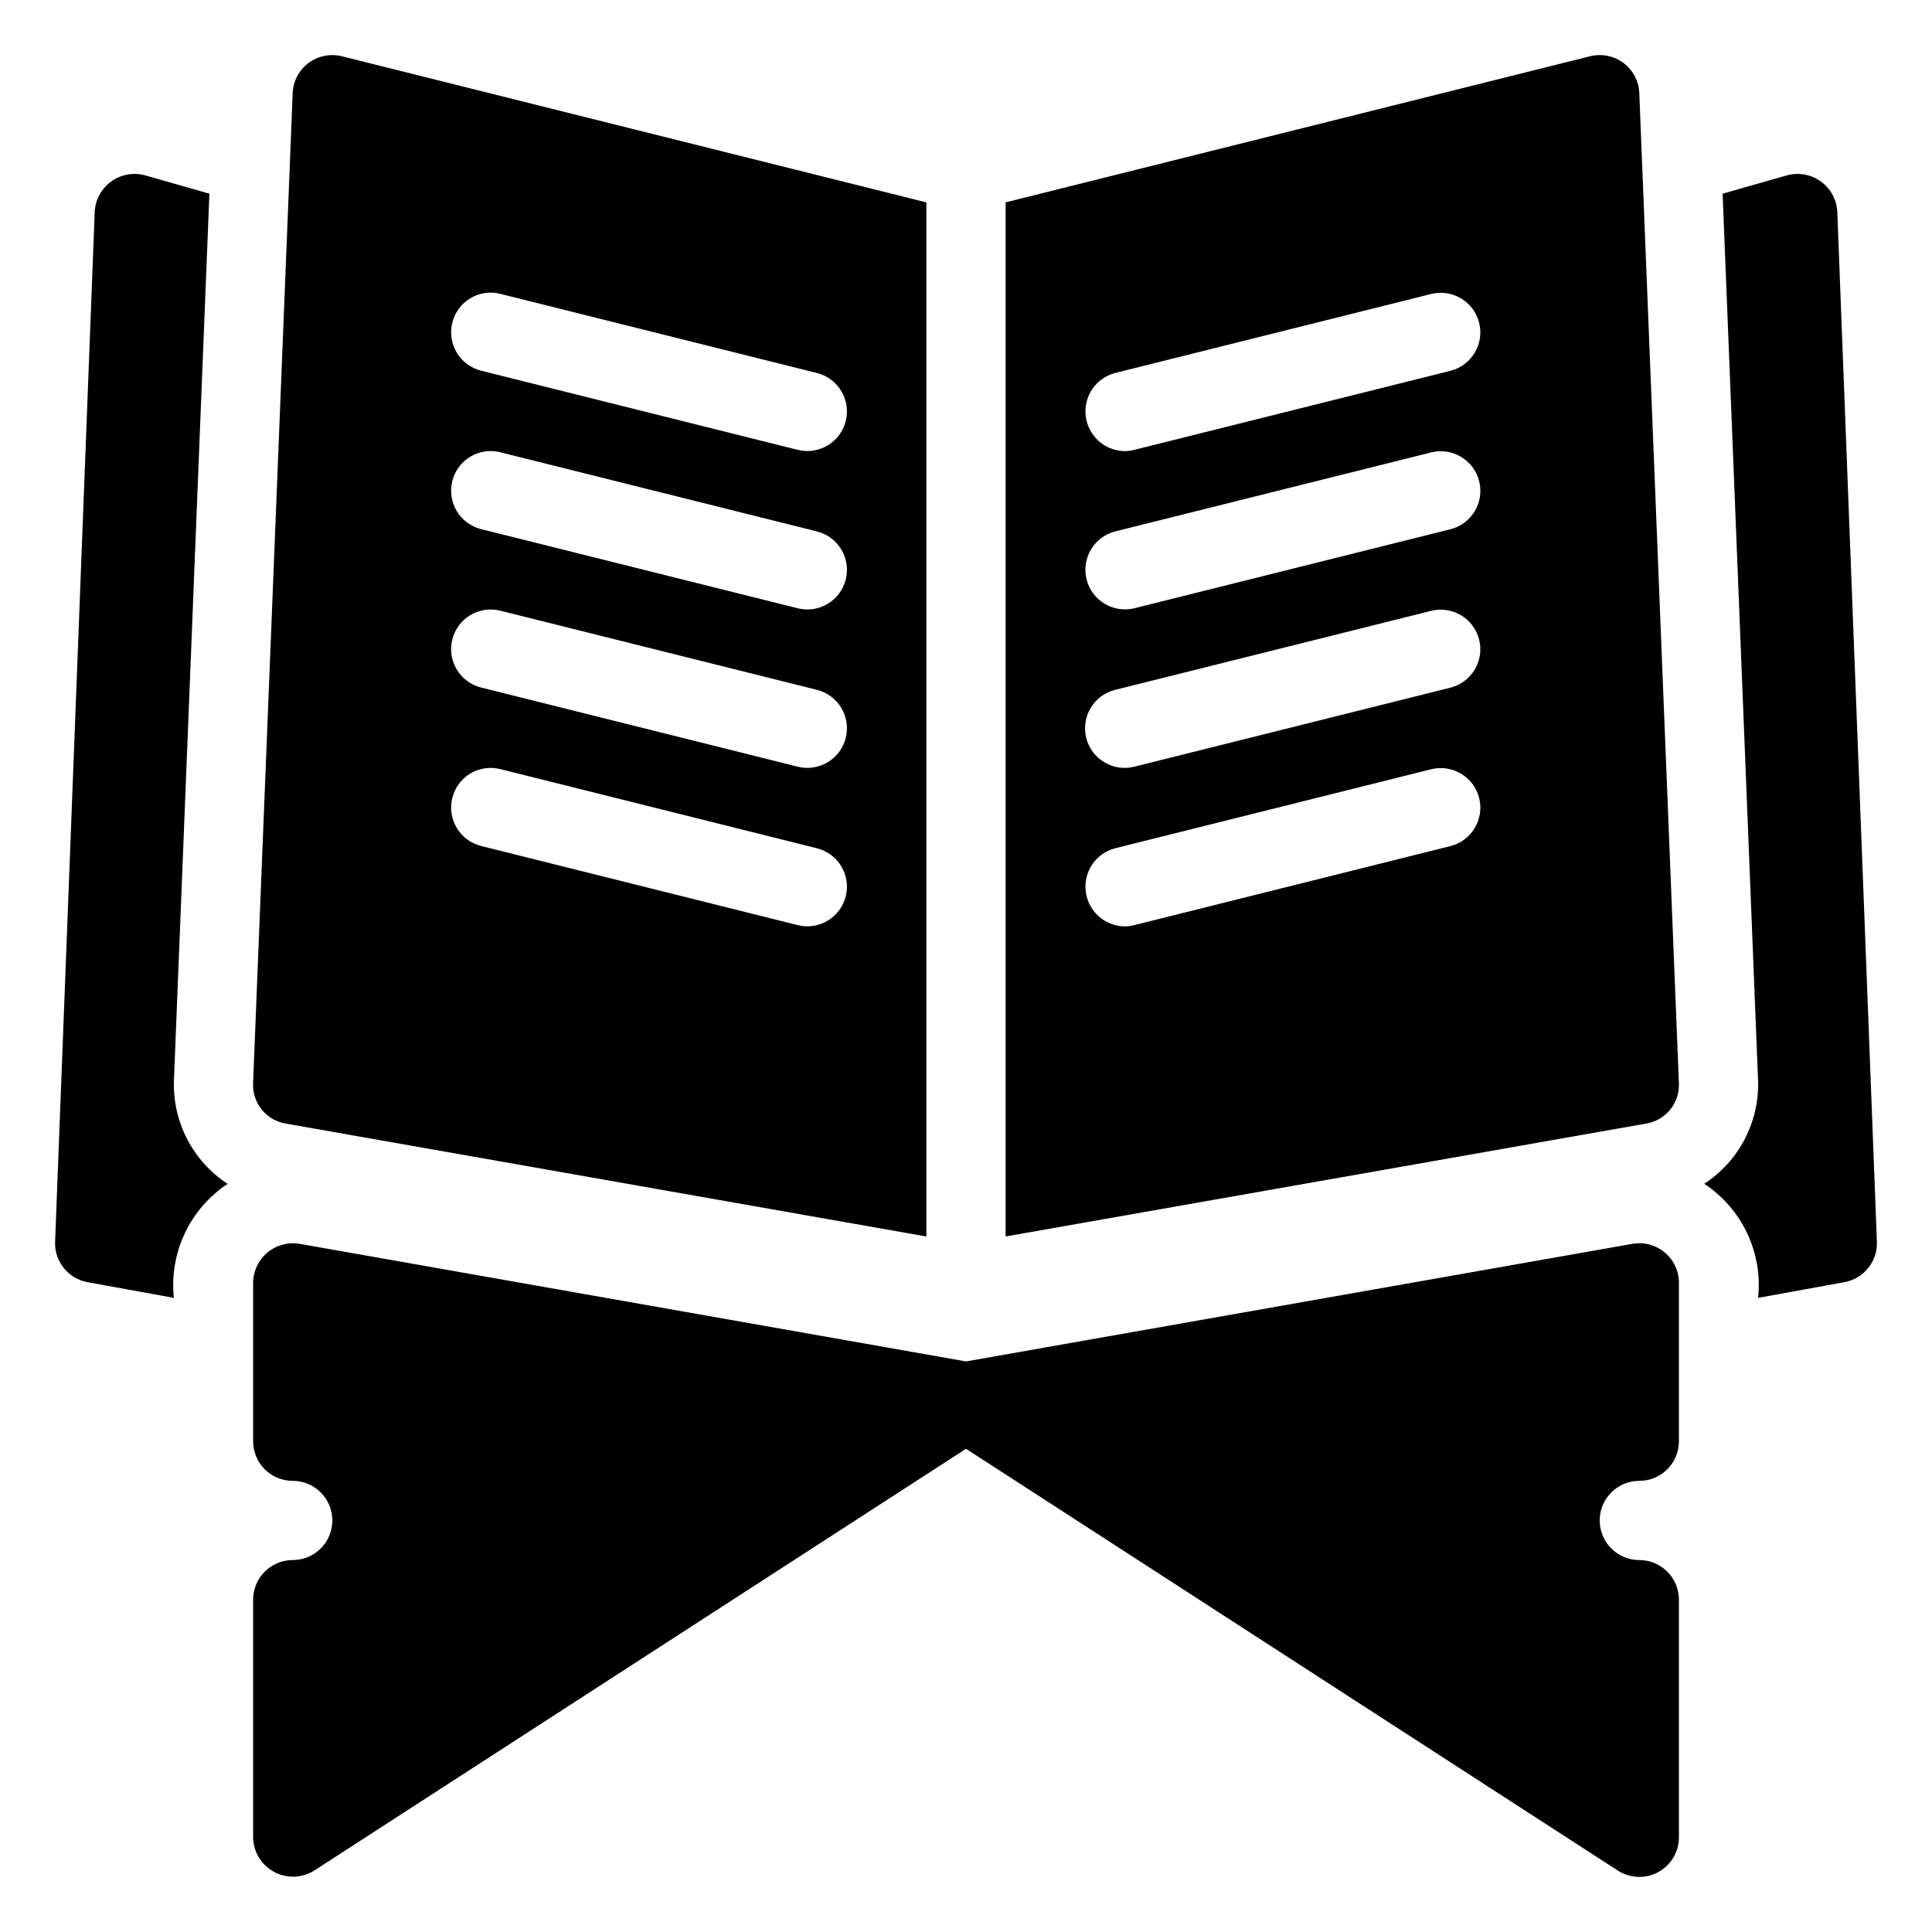 <?xml version="1.0" encoding="UTF-8"?>
<!-- Uploaded to: SVG Repo, www.svgrepo.com, Generator: SVG Repo Mixer Tools -->
<svg fill="#000000" width="800px" height="800px" version="1.1" viewBox="144 144 512 512" xmlns="http://www.w3.org/2000/svg">
 <path d="m219.78 441.77 169.72 29.914v-274.05l-154.92-38.73c-3.059-0.75-6.289-0.094-8.816 1.781-2.535 1.891-4.078 4.82-4.199 7.977l-10.496 262.4c-0.238 5.266 3.508 9.871 8.711 10.707zm44.086-212.26c0.668-2.707 2.383-5.031 4.773-6.465 2.387-1.434 5.246-1.855 7.949-1.172l83.969 20.992h-0.004c5.594 1.43 8.98 7.109 7.582 12.711-1.398 5.598-7.055 9.02-12.664 7.656l-83.969-20.992c-2.703-0.672-5.027-2.394-6.457-4.781-1.434-2.391-1.859-5.25-1.18-7.949zm0 41.984c0.668-2.703 2.387-5.031 4.773-6.465s5.246-1.855 7.949-1.172l83.969 20.992h-0.004c5.594 1.43 8.98 7.109 7.582 12.711-1.398 5.598-7.055 9.02-12.664 7.656l-83.969-20.992c-2.703-0.676-5.027-2.394-6.457-4.781-1.434-2.391-1.859-5.25-1.18-7.949zm0 41.984c0.668-2.703 2.387-5.031 4.773-6.461 2.387-1.434 5.246-1.859 7.949-1.176l83.969 20.992h-0.004c5.594 1.43 8.98 7.109 7.582 12.711-1.398 5.598-7.055 9.02-12.664 7.656l-83.969-20.992c-2.703-0.676-5.027-2.394-6.457-4.781-1.434-2.391-1.859-5.25-1.18-7.949zm0 41.984c0.664-2.707 2.383-5.035 4.769-6.469 2.391-1.434 5.25-1.855 7.953-1.168l83.969 20.992h-0.004c5.594 1.43 8.98 7.109 7.582 12.707-1.398 5.602-7.055 9.023-12.664 7.66l-83.969-20.992c-2.703-0.676-5.027-2.394-6.457-4.781-1.434-2.391-1.859-5.25-1.18-7.949zm310.37-194.78c-2.527-1.875-5.762-2.531-8.82-1.781l-154.92 38.73v274.05l169.72-29.914h-0.004c5.203-0.836 8.949-5.441 8.711-10.707l-10.496-262.4c-0.121-3.156-1.664-6.086-4.195-7.977zm-45.738 207.51-83.969 20.992-0.004 0.004c-0.832 0.207-1.691 0.312-2.551 0.312-5.238-0.102-9.605-4.043-10.242-9.242s2.652-10.078 7.711-11.438l83.969-20.992c5.586-1.312 11.191 2.109 12.582 7.676 1.387 5.57-1.953 11.223-7.5 12.691zm0-41.984-83.969 20.992-0.004 0.004c-5.606 1.363-11.266-2.059-12.664-7.656-1.395-5.602 1.988-11.281 7.582-12.711l83.969-20.992c5.586-1.309 11.188 2.109 12.578 7.676 1.387 5.57-1.949 11.219-7.496 12.691zm0-41.984-83.969 20.992-0.004 0.004c-5.582 1.305-11.184-2.117-12.57-7.68-1.391-5.566 1.945-11.215 7.488-12.688l83.969-20.992c5.586-1.312 11.195 2.106 12.586 7.676 1.387 5.57-1.953 11.223-7.504 12.691zm0-41.984-83.969 20.992-0.004 0.004c-0.832 0.207-1.691 0.312-2.551 0.312-5.238-0.102-9.605-4.043-10.242-9.242-0.637-5.199 2.652-10.078 7.711-11.438l83.969-20.992c5.586-1.312 11.191 2.109 12.582 7.676 1.387 5.57-1.953 11.223-7.5 12.691zm112.9 230.82c0.203 5.223-3.469 9.801-8.613 10.73l-22.867 4.16c0.625-5.867-0.379-11.793-2.902-17.125-2.519-5.332-6.457-9.867-11.387-13.113 9.266-6.012 14.684-16.457 14.27-27.492l-9.391-234.89 17.027-4.856c3.098-0.855 6.414-0.254 9.016 1.629 2.602 1.887 4.199 4.856 4.352 8.062zm-437.09-15.316c-4.906 3.25-8.832 7.785-11.34 13.109-2.512 5.328-3.512 11.242-2.891 17.098l-22.867-4.156v-0.004c-5.144-0.93-8.816-5.508-8.609-10.73l10.496-272.9c0.152-3.207 1.754-6.172 4.356-8.055 2.598-1.887 5.914-2.488 9.008-1.637l17.031 4.856-9.395 234.91c-0.41 11.023 4.984 21.461 14.211 27.504zm380.87 18.176c2.379 1.992 3.75 4.938 3.75 8.039v41.984c0.004 2.785-1.105 5.457-3.07 7.426-1.969 1.969-4.641 3.074-7.426 3.07-5.797 0-10.496 4.699-10.496 10.496s4.699 10.496 10.496 10.496c2.785 0 5.457 1.105 7.426 3.074 1.965 1.969 3.074 4.641 3.07 7.422v62.977c0 3.844-2.102 7.383-5.477 9.219-3.379 1.836-7.488 1.68-10.719-0.406l-172.73-111.77-172.73 111.77c-3.234 2.035-7.32 2.164-10.68 0.336-3.359-1.824-5.469-5.324-5.516-9.148v-62.977c0-2.781 1.105-5.453 3.074-7.422s4.637-3.074 7.422-3.074c5.797 0 10.496-4.699 10.496-10.496s-4.699-10.496-10.496-10.496c-2.785 0.004-5.453-1.102-7.422-3.07s-3.074-4.641-3.074-7.426v-41.984c0.023-3.094 1.402-6.023 3.773-8.012s5.496-2.84 8.547-2.324l176.61 31.168 176.61-31.164-0.004-0.004c3.055-0.531 6.191 0.309 8.57 2.297z"/>
</svg>
